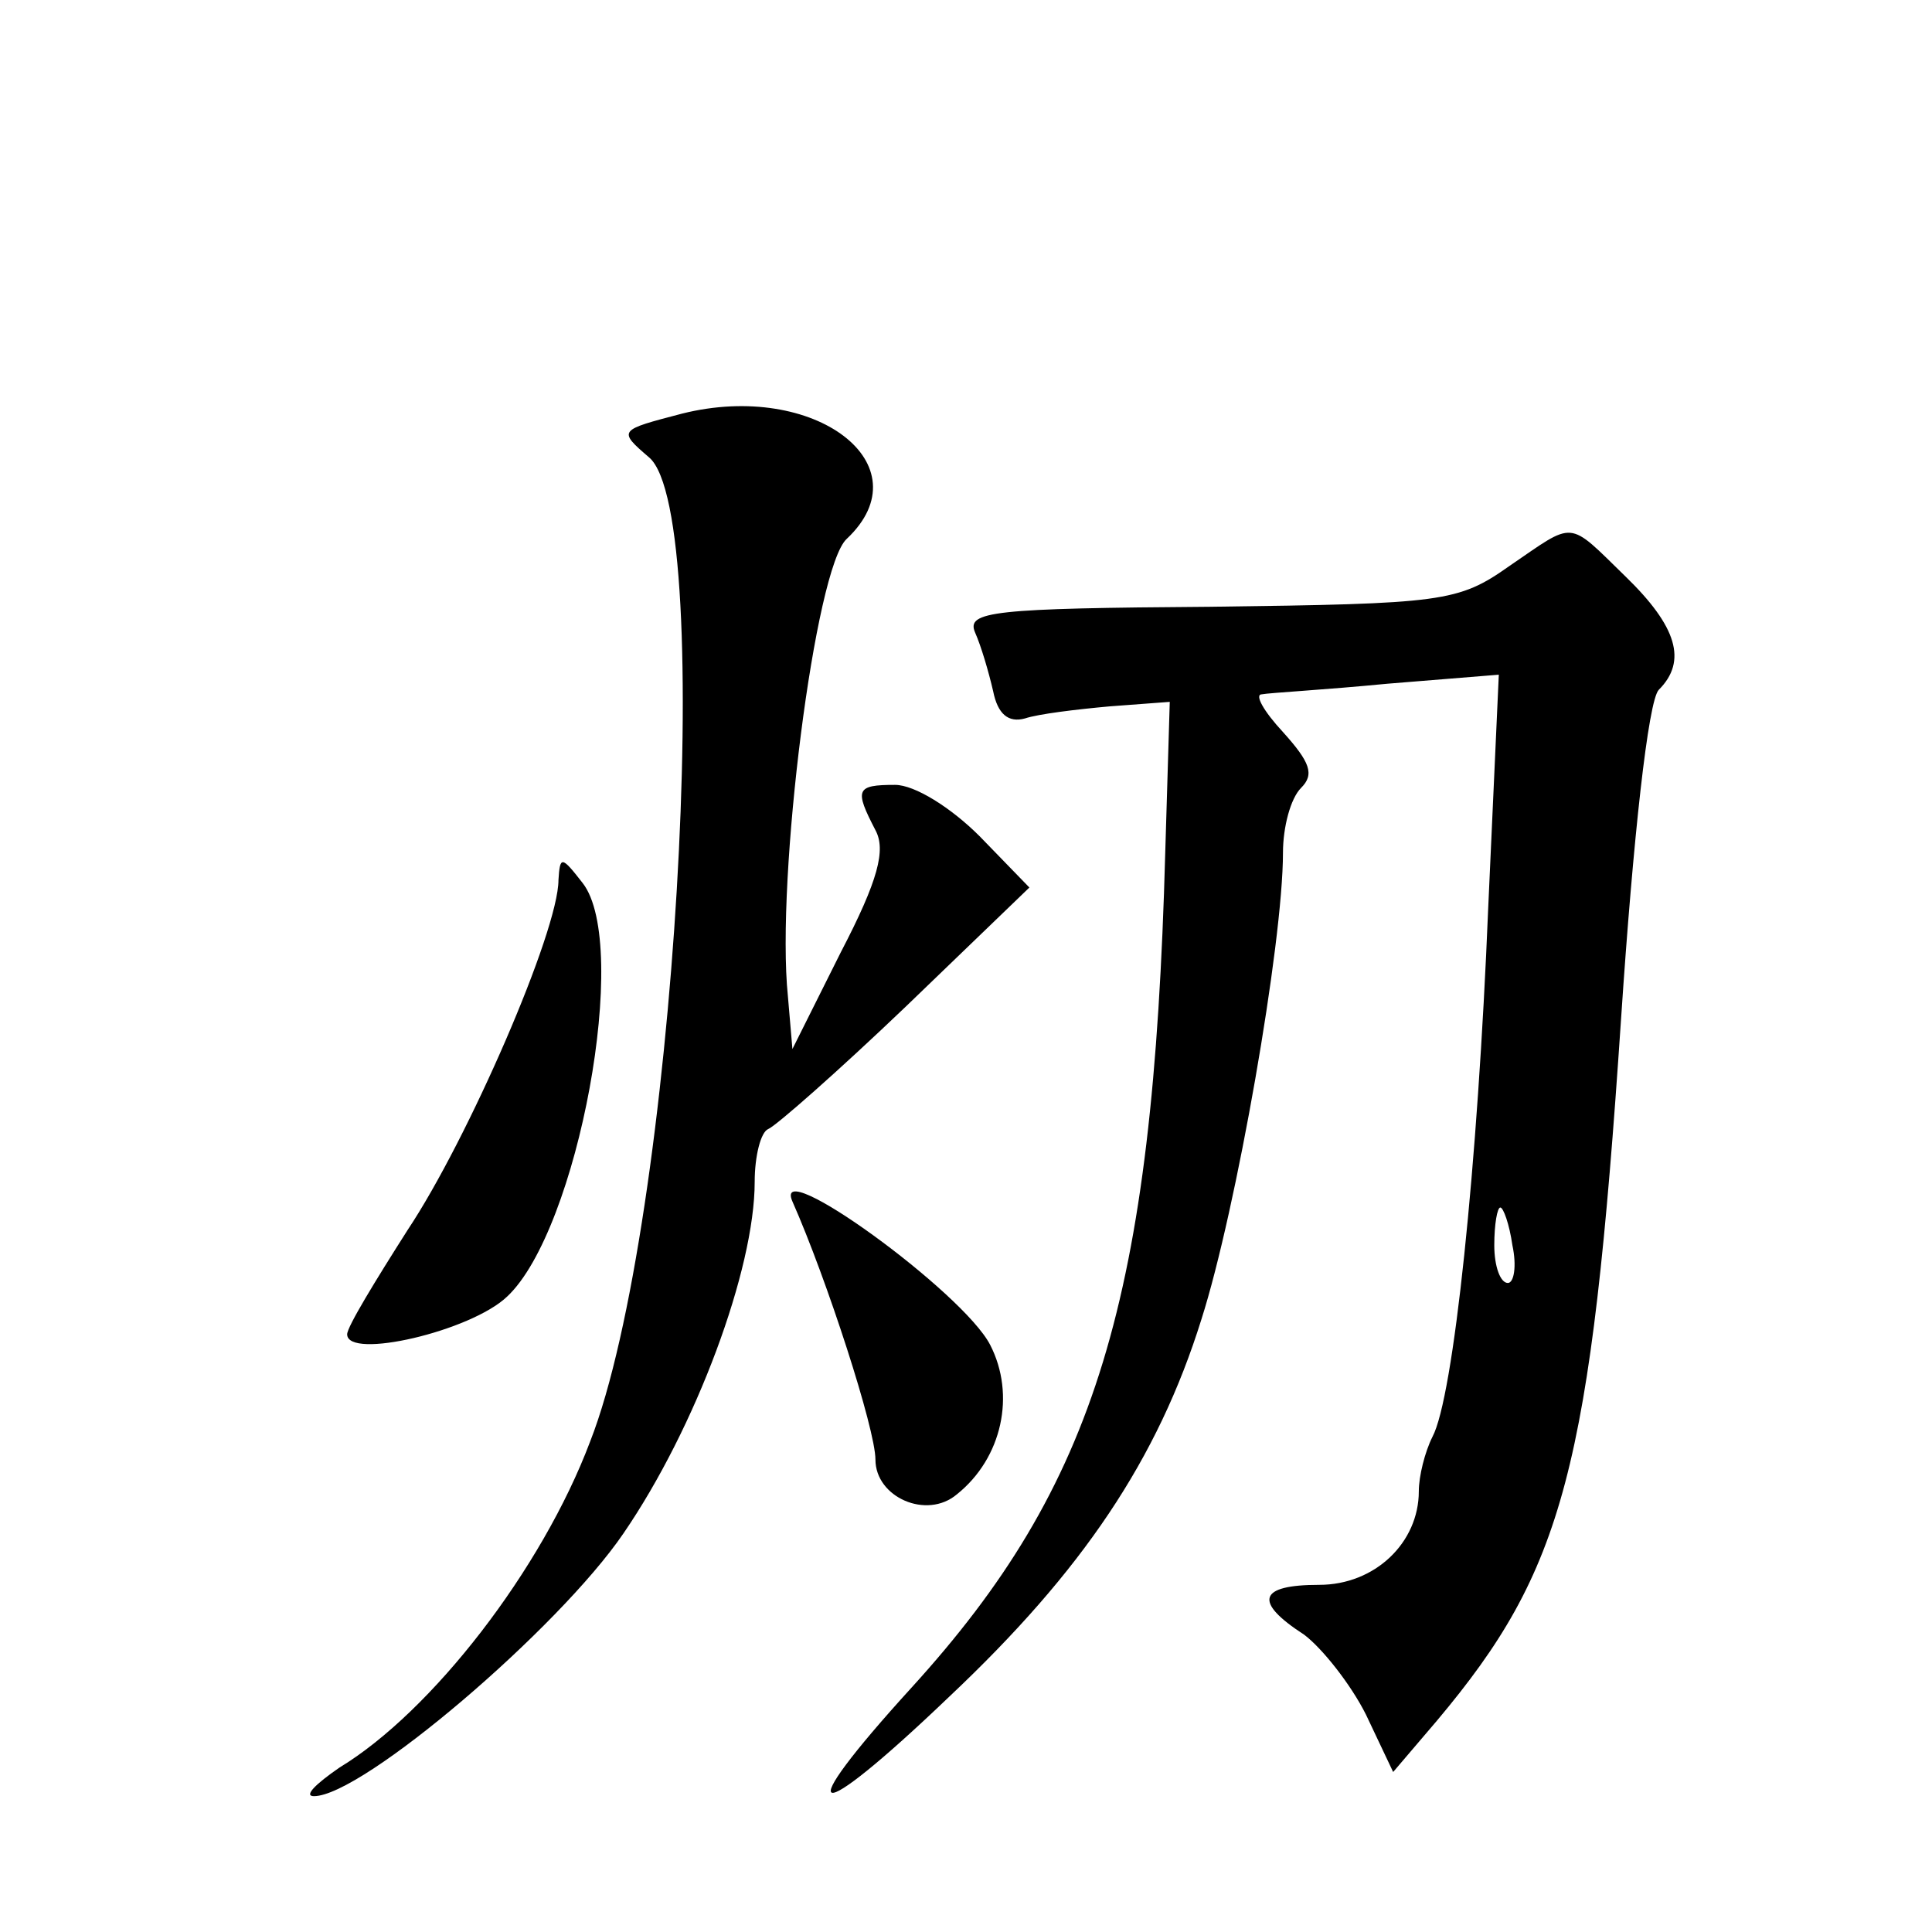 <?xml version="1.0" standalone="no"?>
<!DOCTYPE svg PUBLIC "-//W3C//DTD SVG 20010904//EN"
 "http://www.w3.org/TR/2001/REC-SVG-20010904/DTD/svg10.dtd">
<svg version="1.0" xmlns="http://www.w3.org/2000/svg"
 width="128pt" height="128pt" viewBox="0 0 128 128"
 preserveAspectRatio="xMidYMid meet">
<g transform="translate(0,128) scale(0.1,-0.1)"
fill="#0" stroke="none">
<path d="M452 1006 c-42 -11 -43 -11 -22 -29 45 -38 17 -509 -39 -652 -32 -85 -105
-179 -166 -216 -16 -11 -24 -19 -17 -19 32 0 162 111 205 174 48 70 87 175 87 233
0 17 4 33 9 35 5 2 46 38 91 81 l82 79 -33 34 c-19 19 -43 34 -56 34 -26 0 -27
-3 -13 -30 7 -13 2 -33 -23 -81 l-32 -64 -3 35 c-8 78 18 284 39 303 52 49 -21
105 -109 83z M1000 905 c-34 -24 -44 -25 -198 -27 -144 -1 -162 -3 -156 -17 4 -9
9 -26 12 -39 3 -15 10 -21 21 -18 9 3 34 6 56 8 l40 3 -3 -100 c-8 -296 -46 -419
-168 -553 -82 -90 -67 -94 25 -6 88 83 138 157 167 250 23 72 54 249 54 309 0 17
5 36 12 43 9 9 6 17 -12 37 -13 14 -19 25 -14 25 5 1 42 3 83 7 l74 6 -7 -154 c-7
-172 -23 -325 -37 -351 -5 -10 -9 -26 -9 -36 0 -34 -29 -62 -66 -62 -40 0 -44 -11
-10 -33 12 -9 31 -33 41 -53 l18 -38 29 34 c84 100 102 166 122 465 8 120 18 211
25 218 19 19 12 42 -22 75 -39 38 -33 37 -77 7z m2 -450 c3 -14 1 -25 -3 -25 -5
0 -9 11 -9 25 0 14 2 25 4 25 2 0 6 -11 8 -25z M370 697 c0 -34 -60 -172 -100 -232
-21 -33 -40 -64 -40 -69 0 -17 82 2 106 25 47 44 82 233 50 274 -14 18 -15 18 -16
2z M525 484 c23 -52 55 -151 55 -171 0 -25 34 -40 54 -23 30 24 39 66 22 99 -18
35 -145 127 -131 95z"/>
</g>
</svg>
